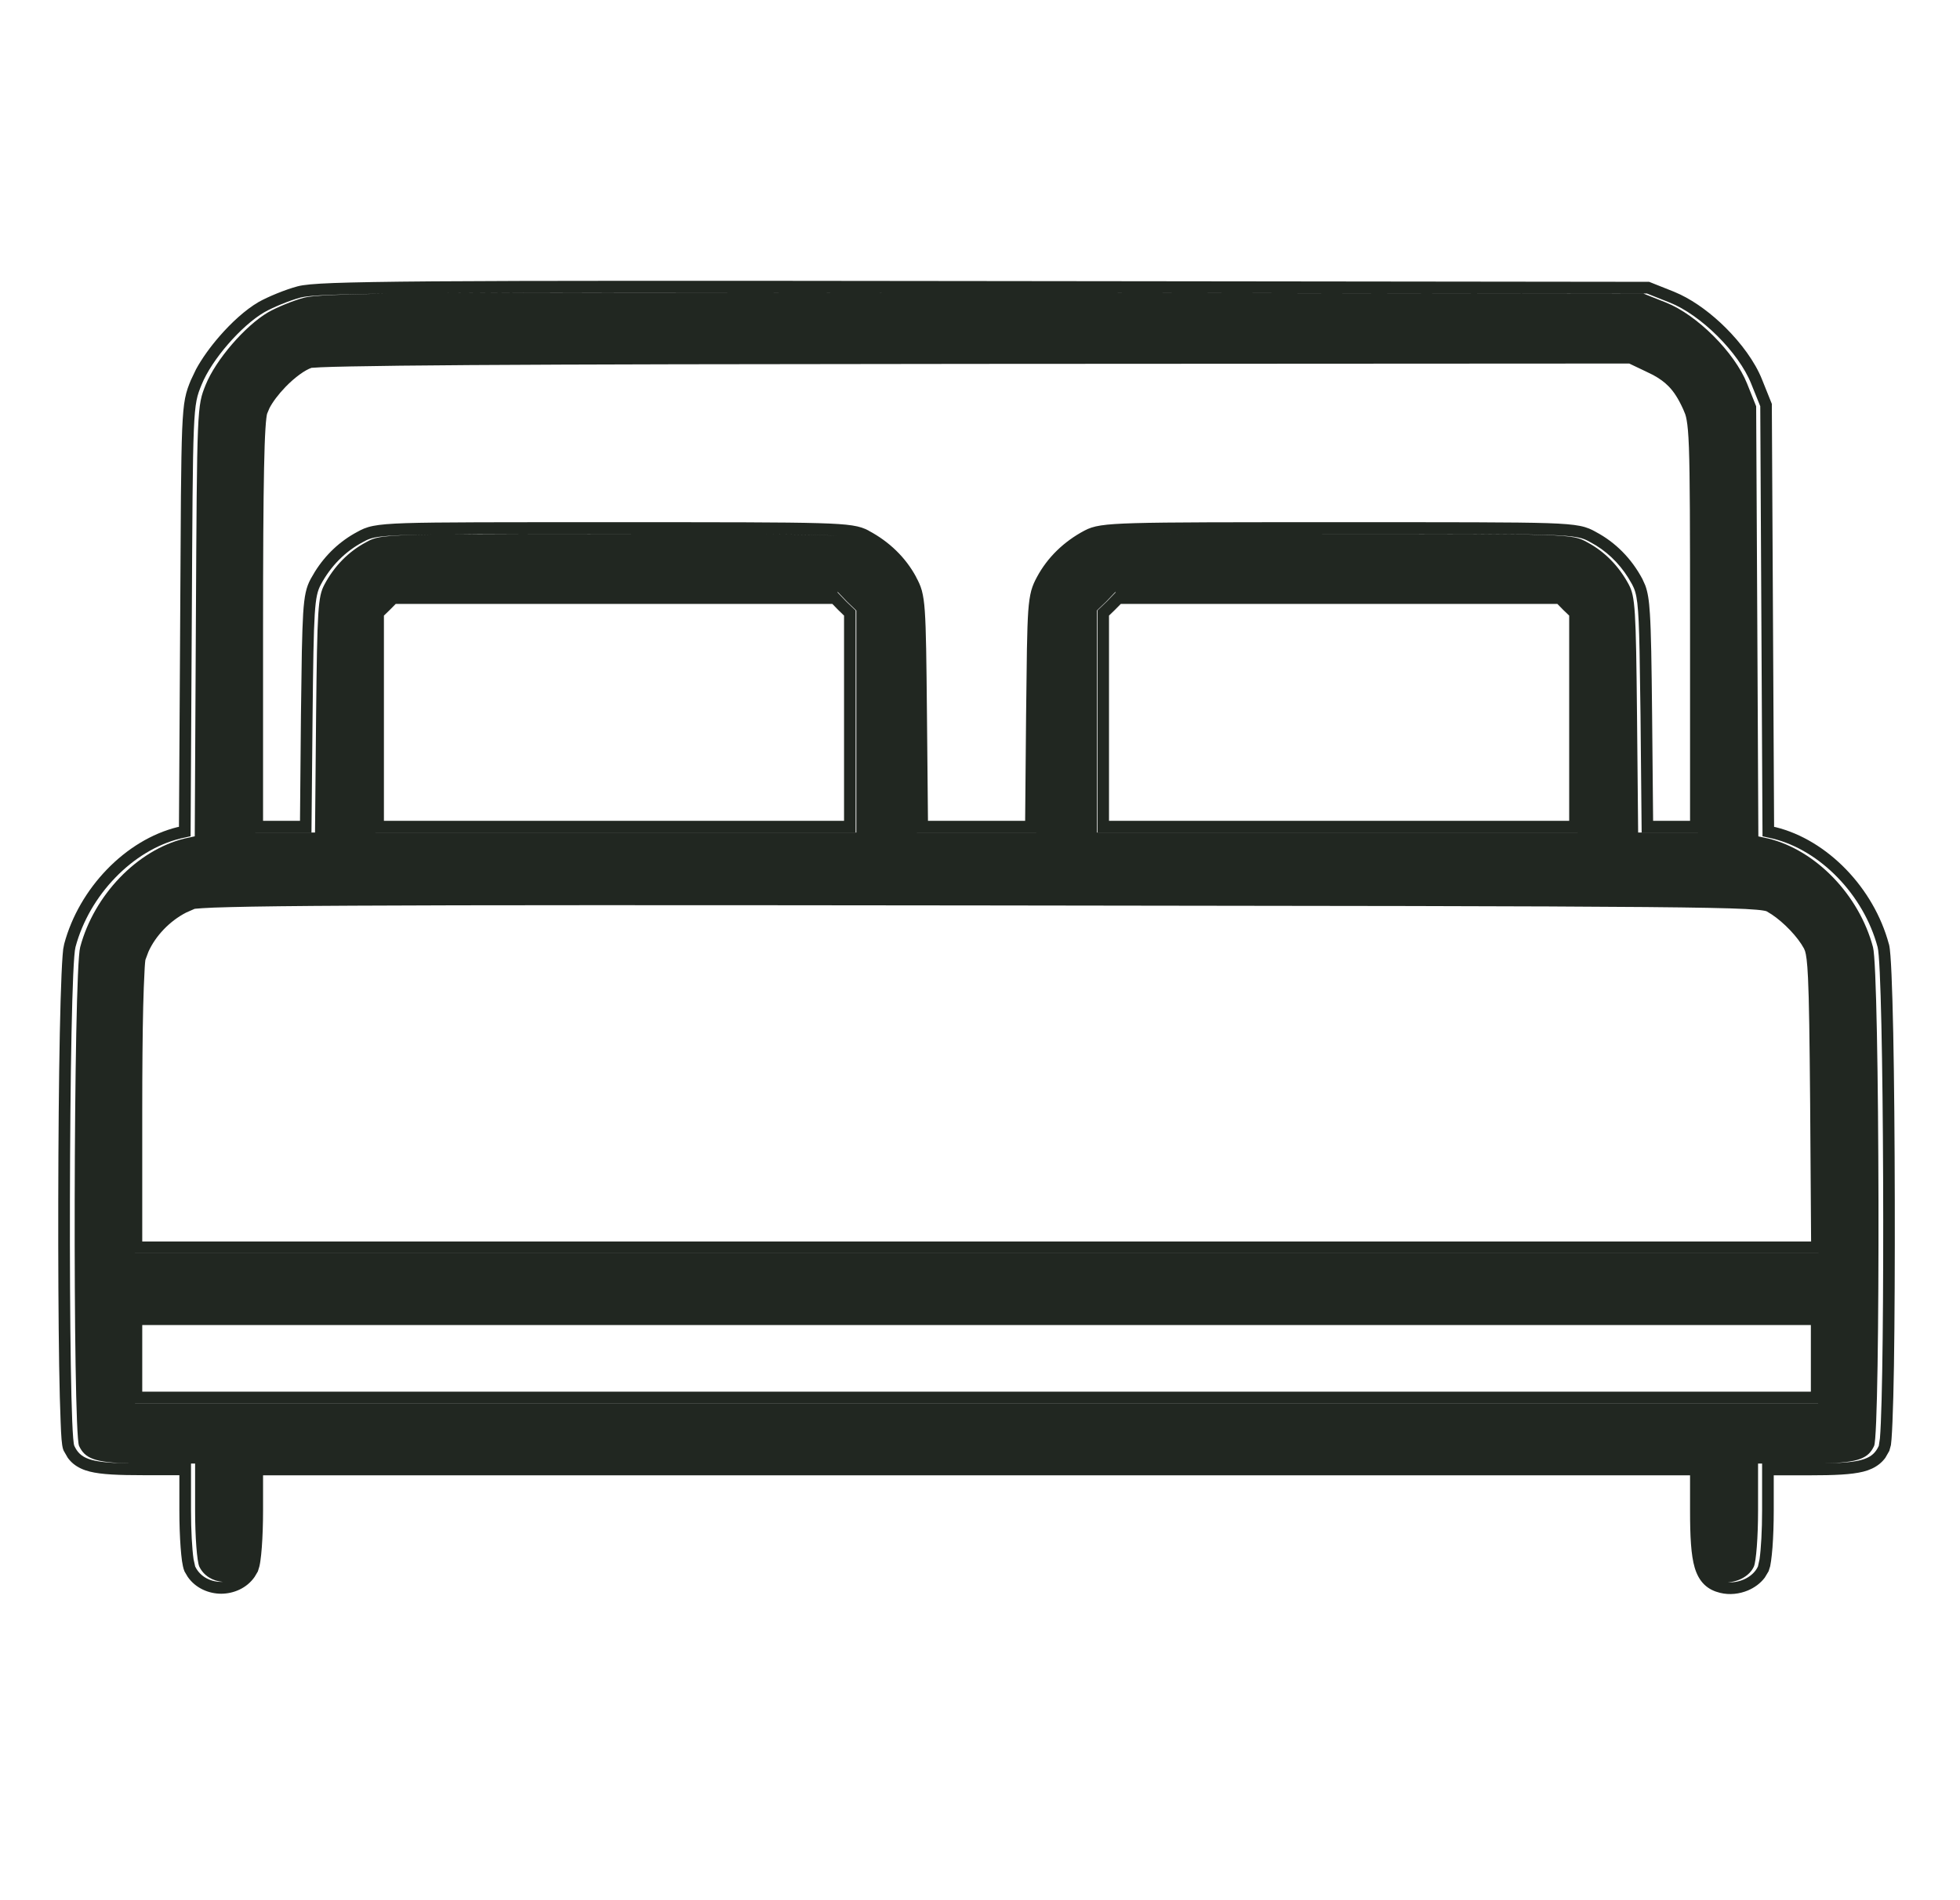 <svg xmlns="http://www.w3.org/2000/svg" width="33" height="32" viewBox="0 0 33 32" fill="none"><path d="M28.96 26.824C29.12 26.864 29.288 26.843 29.431 26.783C29.537 26.738 29.639 26.666 29.713 26.568L29.776 26.463L29.778 26.459L29.804 26.376C29.81 26.346 29.815 26.315 29.819 26.287C29.828 26.223 29.836 26.145 29.843 26.058C29.856 25.884 29.864 25.666 29.864 25.437V24.845H30.463C30.884 24.845 31.173 24.833 31.372 24.783C31.476 24.757 31.568 24.715 31.645 24.653C31.683 24.622 31.716 24.587 31.743 24.55L31.81 24.433L31.811 24.43L31.837 24.335C31.841 24.307 31.844 24.274 31.847 24.237C31.853 24.163 31.858 24.064 31.863 23.945C31.873 23.707 31.882 23.381 31.888 22.998C31.9 22.23 31.904 21.225 31.902 20.216C31.9 19.206 31.892 18.191 31.876 17.401C31.868 17.007 31.858 16.666 31.847 16.412C31.841 16.285 31.836 16.177 31.829 16.095C31.823 16.019 31.816 15.944 31.803 15.896L31.802 15.897C31.55 14.957 30.77 14.144 29.893 13.929L29.888 13.928L29.87 13.925L29.832 6.84V6.802L29.665 6.386C29.547 6.091 29.316 5.78 29.054 5.519C28.824 5.29 28.555 5.087 28.293 4.961L28.183 4.912L27.801 4.76L27.766 4.746H27.729L16.568 4.733C11.733 4.727 8.931 4.726 7.3 4.738C6.485 4.744 5.96 4.754 5.619 4.766C5.287 4.779 5.111 4.795 5.01 4.822C4.803 4.877 4.515 4.996 4.354 5.086L4.351 5.088C4.132 5.216 3.895 5.433 3.693 5.666C3.542 5.84 3.401 6.034 3.3 6.22L3.212 6.405C3.175 6.496 3.141 6.579 3.116 6.707C3.092 6.829 3.078 6.988 3.067 7.239C3.057 7.49 3.051 7.843 3.046 8.358L3.013 13.924L2.996 13.928L2.991 13.928C2.114 14.144 1.333 14.956 1.081 15.896L1.064 15.984C1.06 16.018 1.057 16.056 1.054 16.093C1.047 16.177 1.042 16.285 1.036 16.412C1.025 16.666 1.015 17.006 1.007 17.4C0.991 18.19 0.983 19.206 0.981 20.216C0.979 21.225 0.984 22.229 0.996 22.997C1.002 23.381 1.011 23.707 1.021 23.945C1.025 24.063 1.03 24.162 1.036 24.236C1.039 24.273 1.043 24.306 1.047 24.334C1.05 24.353 1.056 24.394 1.072 24.43L1.073 24.432L1.141 24.55C1.168 24.587 1.2 24.622 1.238 24.653C1.315 24.715 1.407 24.756 1.511 24.782C1.71 24.832 1.999 24.843 2.421 24.843H3.02V25.437C3.02 25.666 3.028 25.884 3.041 26.058C3.048 26.145 3.055 26.223 3.064 26.287C3.073 26.343 3.084 26.41 3.105 26.459L3.108 26.466L3.16 26.554C3.294 26.748 3.517 26.839 3.725 26.839C3.932 26.838 4.154 26.748 4.288 26.554L4.34 26.466L4.343 26.459L4.368 26.376C4.375 26.346 4.38 26.315 4.384 26.287C4.393 26.223 4.402 26.145 4.408 26.058C4.421 25.884 4.429 25.666 4.429 25.437V24.845H28.455V25.437C28.455 25.878 28.471 26.188 28.533 26.399C28.566 26.51 28.616 26.608 28.694 26.684C28.773 26.761 28.866 26.801 28.96 26.824ZM7.436 4.936C8.237 4.931 9.306 4.926 10.733 4.926L15.654 4.931C11.479 4.926 8.961 4.926 7.436 4.936ZM30.717 24.644C31.294 24.629 31.456 24.561 31.554 24.35C31.661 24.11 31.649 16.367 31.535 15.95C31.301 15.071 30.573 14.318 29.776 14.122L29.605 14.085L29.587 10.46L29.568 6.842L29.416 6.462C29.207 5.937 28.575 5.304 28.05 5.095L27.67 4.944L18.186 4.933L27.729 4.943L28.11 5.094C28.638 5.303 29.274 5.936 29.484 6.461L29.637 6.841L29.675 14.084L29.846 14.122C30.647 14.318 31.378 15.071 31.613 15.95C31.72 16.344 31.74 23.171 31.652 24.221L31.633 24.349C31.532 24.565 31.364 24.63 30.753 24.643L30.717 24.644ZM2.131 24.643C1.519 24.63 1.351 24.564 1.251 24.348C1.143 24.101 1.156 16.368 1.271 15.949C1.506 15.07 2.237 14.317 3.038 14.121L3.209 14.083L3.229 10.459C3.248 6.841 3.247 6.84 3.394 6.479C3.565 6.056 4.061 5.486 4.449 5.259C4.595 5.176 4.869 5.062 5.06 5.011C5.206 4.972 5.632 4.951 7.09 4.939C5.679 4.952 5.263 4.975 5.12 5.013C4.93 5.064 4.658 5.177 4.513 5.26C4.127 5.487 3.634 6.057 3.463 6.48C3.318 6.841 3.317 6.841 3.298 10.459L3.279 14.084L3.108 14.121C2.311 14.317 1.584 15.071 1.35 15.95C1.236 16.371 1.224 24.103 1.331 24.349C1.43 24.563 1.595 24.63 2.19 24.644L2.131 24.643ZM4.429 10.597C4.429 9.339 4.434 8.467 4.446 7.886C4.452 7.595 4.459 7.378 4.469 7.224C4.479 7.063 4.491 6.989 4.497 6.968L4.537 6.873C4.591 6.769 4.687 6.64 4.808 6.515C4.968 6.35 5.136 6.231 5.246 6.194L5.27 6.193C5.3 6.191 5.344 6.188 5.401 6.185C5.517 6.18 5.685 6.175 5.907 6.171C6.352 6.162 7.014 6.154 7.917 6.148C9.724 6.136 12.497 6.131 16.442 6.128L27.431 6.122L27.708 6.254L27.71 6.255L27.833 6.315C27.945 6.376 28.026 6.437 28.094 6.506C28.183 6.597 28.258 6.713 28.339 6.891L28.374 6.976C28.384 7.005 28.391 7.036 28.398 7.076C28.414 7.164 28.427 7.298 28.436 7.538C28.453 8.016 28.455 8.879 28.455 10.553V13.823H27.833L27.816 12.038C27.807 11.149 27.799 10.644 27.779 10.337C27.765 10.105 27.742 9.969 27.701 9.858L27.653 9.751C27.471 9.409 27.202 9.134 26.867 8.957H26.868C26.797 8.918 26.727 8.881 26.599 8.856C26.482 8.833 26.318 8.819 26.052 8.81C25.516 8.793 24.517 8.794 22.546 8.794C20.669 8.794 19.668 8.794 19.111 8.81C18.565 8.826 18.408 8.855 18.256 8.937C17.914 9.119 17.636 9.386 17.458 9.719C17.422 9.785 17.389 9.853 17.363 9.946C17.339 10.037 17.323 10.146 17.312 10.296C17.302 10.445 17.295 10.646 17.29 10.928L17.276 12.038L17.26 13.823H15.624L15.607 12.038C15.598 11.099 15.592 10.594 15.571 10.296C15.561 10.146 15.545 10.037 15.521 9.946C15.495 9.853 15.461 9.786 15.425 9.72L15.426 9.719C15.247 9.386 14.97 9.12 14.627 8.938L14.628 8.937C14.476 8.855 14.319 8.826 13.773 8.81C13.216 8.794 12.215 8.794 10.338 8.794C8.367 8.794 7.368 8.793 6.832 8.81C6.566 8.819 6.402 8.833 6.285 8.856C6.157 8.881 6.087 8.918 6.016 8.957C5.724 9.112 5.481 9.342 5.303 9.626L5.23 9.751C5.156 9.889 5.124 10.026 5.104 10.336C5.095 10.489 5.088 10.693 5.082 10.969L5.067 12.038L5.051 13.823H4.429V10.597ZM8.047 8.993L10.338 8.991C11.254 8.991 11.96 8.992 12.508 8.994C11.966 8.992 11.27 8.992 10.37 8.992C9.085 8.992 8.217 8.993 7.623 8.998C7.752 8.997 7.892 8.994 8.047 8.993ZM27.562 12.041C27.544 10.258 27.531 10.048 27.424 9.845C27.259 9.536 27.019 9.289 26.722 9.131C26.469 8.991 26.443 8.992 22.515 8.992C21.613 8.992 20.915 8.992 20.373 8.994L22.546 8.991C26.494 8.991 26.521 8.99 26.775 9.13C27.037 9.268 27.254 9.474 27.415 9.731L27.481 9.844C27.562 9.996 27.589 10.152 27.605 10.972L27.621 12.04L27.64 14.019H28.588V14.02H27.581L27.562 12.041ZM19.258 9.008C19.5 9.002 19.815 8.998 20.227 8.996C19.816 8.998 19.501 9.002 19.258 9.008ZM14.112 9.024C13.877 9.009 13.498 9.002 12.855 8.998C13.502 9.002 13.879 9.008 14.112 9.024ZM4.298 14.019H5.244L5.263 12.04C5.282 10.257 5.294 10.047 5.402 9.844C5.568 9.535 5.81 9.288 6.108 9.13C6.266 9.043 6.336 9.013 7.306 9.001C6.388 9.014 6.318 9.046 6.164 9.131C5.867 9.289 5.626 9.536 5.462 9.845C5.354 10.048 5.341 10.257 5.322 12.041L5.304 14.02H4.298V14.019ZM18.602 9.041C18.617 9.039 18.634 9.037 18.651 9.035C18.634 9.037 18.617 9.039 18.602 9.041ZM18.483 9.061C18.489 9.06 18.495 9.059 18.501 9.057C18.495 9.059 18.489 9.06 18.483 9.061ZM6.322 14.019H14.406V10.281L14.248 10.13L14.097 9.972H14.108L14.26 10.131L14.418 10.282V14.02H6.322V14.019ZM18.672 10.367L18.77 10.272L18.775 10.267L18.871 10.17H26.221L26.316 10.267L26.321 10.272L26.42 10.367V13.823H18.672V10.367ZM18.467 10.282L18.625 10.131L18.776 9.972H18.787L18.635 10.13L18.477 10.281V14.019H26.564V14.02H18.467V10.282ZM6.464 10.367L6.562 10.272L6.567 10.267L6.663 10.17H14.014L14.107 10.266L14.113 10.272L14.211 10.367V13.823H6.464V10.367ZM15.437 14.02H17.448V14.021H15.437V14.02ZM2.395 18.713C2.395 18.031 2.4 17.413 2.411 16.951C2.417 16.719 2.424 16.527 2.432 16.387C2.435 16.316 2.438 16.26 2.442 16.218L2.448 16.165L2.449 16.162L2.499 16.028C2.618 15.762 2.857 15.51 3.134 15.368L3.275 15.306L3.278 15.305L3.296 15.303C3.321 15.3 3.359 15.297 3.41 15.294C3.513 15.287 3.664 15.281 3.876 15.276C4.299 15.265 4.959 15.257 5.947 15.252C7.923 15.241 11.209 15.242 16.537 15.248L23.758 15.258C25.564 15.262 26.826 15.267 27.71 15.275C28.595 15.283 29.098 15.293 29.392 15.308C29.538 15.316 29.628 15.324 29.683 15.333C29.718 15.338 29.734 15.343 29.739 15.345L29.741 15.345L29.828 15.398C30.036 15.536 30.267 15.777 30.373 15.973L30.391 16.016C30.409 16.073 30.428 16.186 30.441 16.471C30.459 16.842 30.467 17.471 30.477 18.589L30.493 20.907H2.395V18.713ZM2.273 21.104H30.618V21.105H2.273V21.104ZM2.395 22.314H30.489V23.436H2.395V22.314ZM2.273 23.634H30.611V23.636H2.273V23.634ZM29.092 26.646C29.277 26.637 29.461 26.535 29.53 26.381C29.568 26.292 29.6 25.887 29.6 25.438V24.647H29.668V25.437C29.668 25.774 29.65 26.085 29.625 26.258L29.598 26.38C29.52 26.552 29.299 26.661 29.092 26.646ZM3.75 26.639C3.564 26.648 3.373 26.562 3.286 26.38L3.259 26.258C3.234 26.085 3.216 25.774 3.216 25.437V24.647H3.285V25.438C3.285 25.887 3.317 26.292 3.355 26.381C3.431 26.541 3.588 26.627 3.75 26.639Z" fill="#212721"></path></svg>